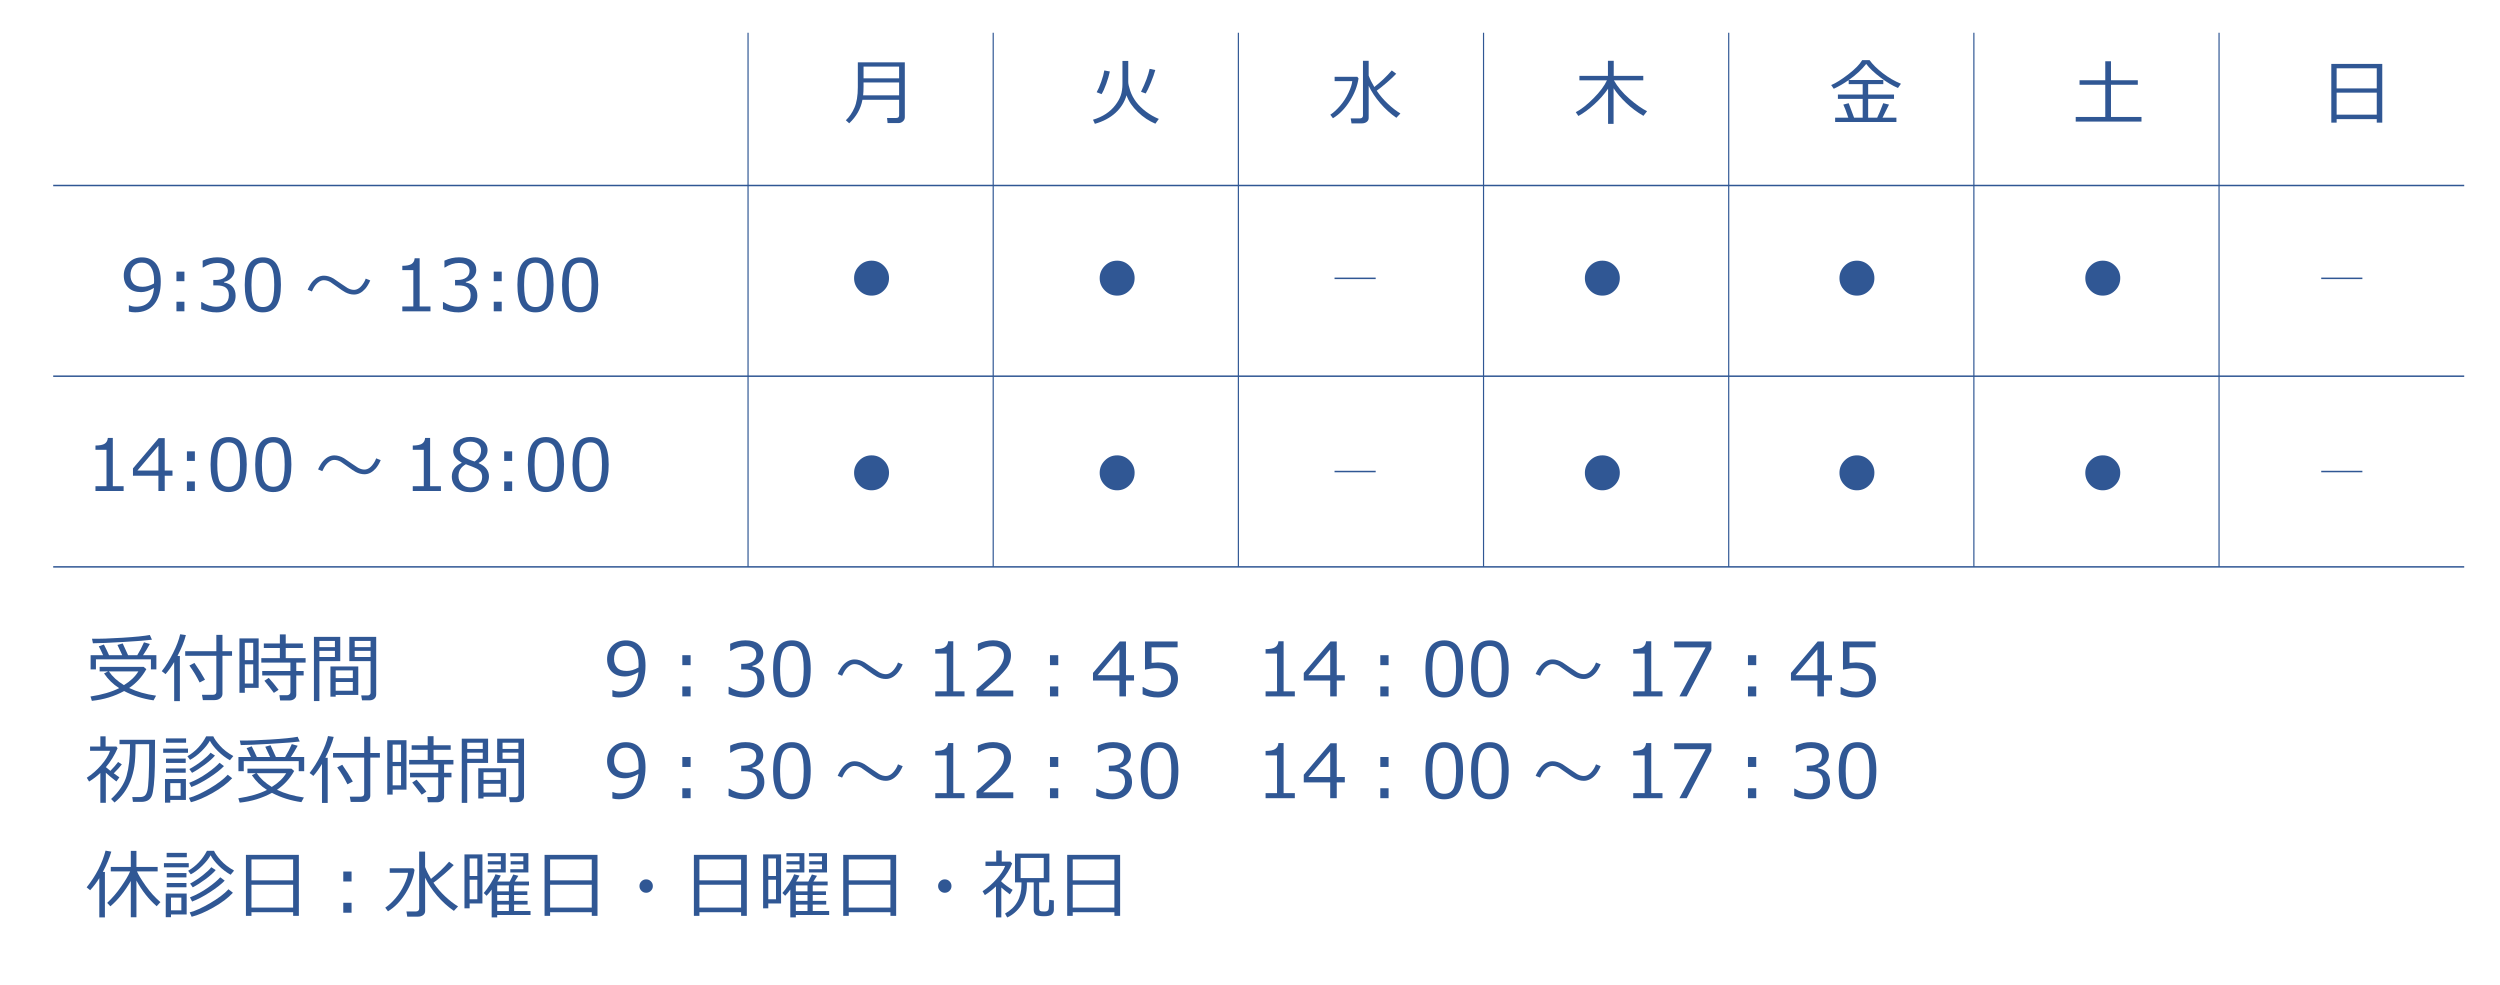 <?xml version="1.0" encoding="UTF-8"?>
<svg id="_レイヤー_2" data-name="レイヤー_2" xmlns="http://www.w3.org/2000/svg" version="1.1" viewBox="0 0 1669.42 657.46">
  <!-- Generator: Adobe Illustrator 29.1.0, SVG Export Plug-In . SVG Version: 2.1.0 Build 142)  -->
  <defs>
    <style>
      .st0 {
        fill: #305794;
      }

      .st1 {
        stroke-width: .79px;
      }

      .st1, .st2 {
        fill: none;
        stroke: #305794;
        stroke-miterlimit: 10;
      }
    </style>
  </defs>
  <line class="st2" x1="35.52" y1="123.87" x2="1645.52" y2="123.87"/>
  <line class="st2" x1="35.52" y1="251.21" x2="1645.52" y2="251.21"/>
  <line class="st2" x1="35.52" y1="378.54" x2="1645.52" y2="378.54"/>
  <g>
    <path class="st0" d="M86.05,208.02v-4.15h.28c1.31.62,2.84.94,4.59.94,7.22,0,11.19-4.18,11.91-12.54-3.12,1.88-6,2.81-8.62,2.81-3.56,0-6.38-.99-8.45-2.96s-3.11-4.68-3.11-8.12,1.16-6.44,3.47-8.72,5.19-3.42,8.62-3.42c3.92,0,7,1.35,9.25,4.04s3.36,6.75,3.36,12.18c0,6.5-1.48,11.54-4.43,15.12s-7.19,5.37-12.7,5.37c-1.62,0-3.02-.18-4.17-.54ZM102.83,189.31l.07-2.09c0-3.81-.7-6.74-2.11-8.78s-3.44-3.06-6.09-3.06c-2.33,0-4.17.75-5.53,2.24s-2.04,3.55-2.04,6.18c0,2.25.63,4.1,1.9,5.54s3.36,2.17,6.28,2.17c2.39,0,4.9-.73,7.52-2.2Z"/>
    <path class="st0" d="M123.15,187.79h-5.32v-6.4h5.32v6.4ZM123.15,207.88h-5.32v-6.4h5.32v6.4Z"/>
    <path class="st0" d="M134.35,206.4v-4.71h.38c3.17,2.09,6.45,3.14,9.84,3.14,2.5,0,4.5-.68,6.01-2.04s2.26-3.25,2.26-5.67c0-2.25-.66-3.91-1.97-4.97s-3.44-1.59-6.38-1.59h-2.06v-3.61h1.59c2.53,0,4.52-.54,5.95-1.62s2.16-2.59,2.16-4.55c0-1.66-.63-2.93-1.89-3.83s-2.99-1.35-5.19-1.35c-3.17,0-6.32,1.02-9.45,3.07h-.26v-4.62c3.16-1.48,6.43-2.23,9.82-2.23,3.64,0,6.46.76,8.45,2.29s2.99,3.58,2.99,6.18c0,1.91-.66,3.61-1.99,5.11s-2.99,2.45-4.99,2.86v.38c5.14.92,7.71,3.88,7.71,8.88,0,3.23-1.18,5.89-3.54,7.97s-5.4,3.12-9.12,3.12-6.99-.73-10.34-2.2Z"/>
    <path class="st0" d="M175.53,208.6c-4.16,0-7.21-1.48-9.16-4.45s-2.93-7.6-2.93-13.9.98-10.94,2.94-13.92,5.01-4.48,9.15-4.48,7.15,1.5,9.12,4.49,2.95,7.61,2.95,13.86-.98,10.96-2.93,13.93-5,4.46-9.14,4.46ZM175.53,175.44c-2.67,0-4.61,1.06-5.81,3.18s-1.8,6-1.8,11.64.6,9.45,1.8,11.58,3.14,3.19,5.81,3.19,4.61-1.06,5.8-3.19,1.79-6,1.79-11.62-.59-9.36-1.78-11.52-3.12-3.25-5.81-3.25Z"/>
    <path class="st0" d="M247.25,187.27c-1.05,2.39-2.17,4.27-3.38,5.62-2.25,2.53-4.74,3.8-7.48,3.8-1.98,0-3.95-.52-5.88-1.55-1.08-.56-2.96-1.83-5.65-3.8-2.33-1.7-3.75-2.7-4.27-3-1.44-.81-2.91-1.22-4.41-1.22-1.23,0-2.48.52-3.75,1.55-1.14.92-2.12,2.1-2.93,3.54-.56,1-.98,1.8-1.24,2.41l-2.84-1.15c1.03-2.36,2.15-4.22,3.35-5.58,2.25-2.53,4.77-3.8,7.55-3.8,2.09,0,4.23.63,6.4,1.9,1.72,1.17,3.44,2.35,5.16,3.54,2.36,1.62,3.77,2.56,4.22,2.81,1.48.81,2.91,1.22,4.29,1.22,2.45,0,4.68-1.68,6.68-5.04.41-.67.79-1.49,1.15-2.46l3.02,1.2Z"/>
    <path class="st0" d="M287.45,207.88h-18.8v-3.23h7.36v-24.28h-7.36v-2.86c2.88-.02,4.93-.43,6.16-1.23s1.93-2.08,2.09-3.83h3.33v32.2h7.22v3.23Z"/>
    <path class="st0" d="M295.79,206.4v-4.71h.38c3.17,2.09,6.45,3.14,9.84,3.14,2.5,0,4.5-.68,6.01-2.04s2.26-3.25,2.26-5.67c0-2.25-.66-3.91-1.97-4.97s-3.44-1.59-6.38-1.59h-2.06v-3.61h1.59c2.53,0,4.52-.54,5.95-1.62s2.16-2.59,2.16-4.55c0-1.66-.63-2.93-1.89-3.83s-2.99-1.35-5.19-1.35c-3.17,0-6.32,1.02-9.45,3.07h-.26v-4.62c3.16-1.48,6.43-2.23,9.82-2.23,3.64,0,6.46.76,8.45,2.29s2.99,3.58,2.99,6.18c0,1.91-.66,3.61-1.99,5.11s-2.99,2.45-4.99,2.86v.38c5.14.92,7.71,3.88,7.71,8.88,0,3.23-1.18,5.89-3.54,7.97s-5.4,3.12-9.12,3.12-6.99-.73-10.34-2.2Z"/>
    <path class="st0" d="M335.02,187.79h-5.32v-6.4h5.32v6.4ZM335.02,207.88h-5.32v-6.4h5.32v6.4Z"/>
    <path class="st0" d="M357.59,208.6c-4.16,0-7.21-1.48-9.16-4.45s-2.93-7.6-2.93-13.9.98-10.94,2.94-13.92,5.01-4.48,9.15-4.48,7.15,1.5,9.12,4.49,2.95,7.61,2.95,13.86-.98,10.96-2.93,13.93-5,4.46-9.14,4.46ZM357.59,175.44c-2.67,0-4.61,1.06-5.81,3.18s-1.8,6-1.8,11.64.6,9.45,1.8,11.58,3.14,3.19,5.81,3.19,4.61-1.06,5.8-3.19,1.79-6,1.79-11.62-.59-9.36-1.78-11.52-3.12-3.25-5.81-3.25Z"/>
    <path class="st0" d="M387.41,208.6c-4.16,0-7.21-1.48-9.16-4.45s-2.93-7.6-2.93-13.9.98-10.94,2.94-13.92,5.01-4.48,9.15-4.48,7.15,1.5,9.12,4.49,2.95,7.61,2.95,13.86-.98,10.96-2.93,13.93-5,4.46-9.14,4.46ZM387.41,175.44c-2.67,0-4.61,1.06-5.81,3.18s-1.8,6-1.8,11.64.6,9.45,1.8,11.58,3.14,3.19,5.81,3.19,4.61-1.06,5.8-3.19,1.79-6,1.79-11.62-.59-9.36-1.78-11.52-3.12-3.25-5.81-3.25Z"/>
  </g>
  <path class="st0" d="M600.02,82.2h-7.31l-.38-3.42h6.12c1.3,0,1.95-.61,1.95-1.83v-10.31h-24.49c-1.08,5.95-4.02,11.19-8.84,15.7l-2.25-2.04c2.31-2.16,4.23-4.94,5.74-8.36s2.27-8,2.27-13.75v-16.55h31.38v36.59c0,1.14-.43,2.09-1.3,2.84s-1.83,1.12-2.89,1.12ZM600.39,63.68v-8.6h-23.74v2.53c0,2.44-.09,4.46-.28,6.07h24.02ZM600.39,52.29v-7.8h-23.74v7.8h23.74Z"/>
  <g>
    <path class="st0" d="M66.31,612.58v-26.15c-1.82,2.89-3.85,5.57-6.11,8.03l-2.34-1.92c6.23-7.84,10.44-16.01,12.61-24.51l3.87.66c-1.19,4.16-3.07,8.67-5.65,13.54h1.36v30.36h-3.75ZM73.71,605.2l-2.14-2.29c3.28-3.07,6.37-6.66,9.26-10.77,2.9-4.11,4.91-7.53,6.05-10.24h-12.9v-2.99h13.36v-10.74h3.77v10.74h14.17v2.99h-13.8c.94,2.24,2.88,5.45,5.82,9.62,2.94,4.17,6.22,7.8,9.83,10.88l-2.51,2.75c-5.27-4.58-9.78-10.27-13.51-17.09v24.46h-3.77v-24.2c-4.11,7.06-8.65,12.68-13.63,16.87Z"/>
    <path class="st0" d="M109.47,579.16v-2.8h16.58v2.8h-16.58ZM114.19,610.63v1.83h-3.51v-15.8h13.97v13.97h-10.47ZM111.29,572.44v-2.9h13.46v2.9h-13.46ZM111.34,585.92v-2.9h13.17v2.9h-13.17ZM111.34,592.5v-2.85h13.17v2.85h-13.17ZM121.1,599.41h-6.91v8.47h6.91v-8.47ZM142.92,568.18c.78,1.74,2.29,3.85,4.54,6.35,2.25,2.5,5.2,4.77,8.85,6.82l-2.29,2.8c-2.82-1.59-5.46-3.58-7.91-5.98-2.45-2.39-4.28-4.74-5.48-7.05-1.17,2.16-3.01,4.48-5.54,6.97s-5.08,4.42-7.68,5.78l-1.78-2.39c5.42-3.2,9.61-7.64,12.56-13.32h4.72ZM127.97,612.17l-1.31-2.9c3.62-.94,8.13-2.98,13.54-6.12,5.4-3.14,9.53-6.25,12.39-9.33l2.95,2.34c-3.18,3.44-7.52,6.71-13.02,9.82-5.5,3.11-10.35,5.17-14.53,6.2ZM128.29,602.04l-1.44-2.8c4.27-1.69,8.29-3.87,12.06-6.54,3.77-2.67,6.5-4.96,8.17-6.88l2.97,2.24c-2.27,2.39-5.57,4.97-9.88,7.75s-8.28,4.86-11.88,6.22ZM128.72,592.54l-1.78-2.51c3.03-1.64,5.89-3.52,8.56-5.64,2.67-2.12,4.53-3.88,5.59-5.29l2.95,1.92c-1.49,1.8-3.77,3.83-6.83,6.1-3.06,2.26-5.89,4.07-8.48,5.42Z"/>
    <path class="st0" d="M195.74,609.15h-27.82v2.43h-3.7v-40.73h35.35v40.73h-3.82v-2.43ZM195.74,587.85v-13.95h-27.82v13.95h27.82ZM167.92,606.06h27.82v-15.26h-27.82v15.26Z"/>
    <path class="st0" d="M234.76,588.63h-5.53v-6.65h5.53v6.65ZM234.76,609.49h-5.53v-6.65h5.53v6.65Z"/>
    <path class="st0" d="M259.08,608.56l-1.83-2.46c2.16-1.41,4.41-3.46,6.74-6.15s4.3-5.7,5.88-9.06c1.58-3.35,2.45-6.04,2.59-8.07h-12.22v-3.02h15.73l.85,1.07c-.73,5.23-2.75,10.47-6.05,15.73-3.3,5.26-7.2,9.24-11.7,11.95ZM279.02,612.12h-7.06l-.56-3.46h6.16c1.56,0,2.34-.68,2.34-2.04v-37.93h3.97v10.3c.96,2.53,2.26,5.16,3.92,7.89,4.45-3.47,8.48-7.29,12.1-11.47l3.09,2.29c-1.49,1.64-3.66,3.68-6.5,6.12-2.84,2.44-5.19,4.32-7.04,5.64,2.19,3.25,4.78,6.27,7.77,9.08,2.99,2.81,5.87,5.05,8.67,6.72l-2.8,2.99c-4.07-2.79-7.81-6.17-11.22-10.15-3.41-3.98-6.07-7.98-7.98-12.03v22.27c0,1.14-.45,2.05-1.36,2.74-.91.69-2.07,1.03-3.48,1.03Z"/>
    <path class="st0" d="M313.61,603.3v3.24h-3.46v-36h12v32.77h-8.54ZM318.75,573.24h-5.14v11.71h5.14v-11.71ZM313.61,587.48v13.02h5.14v-13.02h-5.14ZM328.32,612.6v-18.57c-.89,1.38-2.03,2.76-3.41,4.14l-1.9-1.83c1.28-1.43,2.74-3.41,4.37-5.95,1.63-2.54,2.79-4.73,3.47-6.56l3.6.85c-.62,1.27-1.36,2.59-2.22,3.97h8.15l2.36-4.67,3.41.85-2.41,3.82h9.52v2.6h-9.96v3.97h8.84v2.43h-8.84v3.92h9.01v2.48h-9.01v4.28h10.98v2.68h-22.27v1.58h-3.7ZM325.66,582.61v-2.19h8.79v-3.21h-8.59v-2.14h8.59v-3.14h-8.79v-2.24h12.05v12.93h-12.05ZM332.02,591.25v3.97h7.79v-3.97h-7.79ZM332.02,597.66v3.92h7.79v-3.92h-7.79ZM332.02,604.06v4.28h7.79v-4.28h-7.79ZM340.76,582.61v-2.19h8.71v-3.21h-8.45v-2.14h8.45v-3.14h-8.71v-2.24h12.07v12.93h-12.07Z"/>
    <path class="st0" d="M395.16,609.15h-27.82v2.43h-3.7v-40.73h35.35v40.73h-3.82v-2.43ZM395.16,587.85v-13.95h-27.82v13.95h27.82ZM367.34,606.06h27.82v-15.26h-27.82v15.26Z"/>
    <path class="st0" d="M427.01,591.69c0-1.23.44-2.29,1.31-3.17.88-.88,1.93-1.31,3.17-1.31s2.29.44,3.16,1.31c.88.88,1.31,1.93,1.31,3.17s-.44,2.29-1.31,3.16c-.88.88-1.93,1.32-3.16,1.32s-2.29-.44-3.17-1.32c-.88-.88-1.31-1.93-1.31-3.16Z"/>
    <path class="st0" d="M494.87,609.15h-27.82v2.43h-3.7v-40.73h35.35v40.73h-3.82v-2.43ZM494.87,587.85v-13.95h-27.82v13.95h27.82ZM467.05,606.06h27.82v-15.26h-27.82v15.26Z"/>
    <path class="st0" d="M513.04,603.3v3.24h-3.46v-36h12v32.77h-8.54ZM518.17,573.24h-5.14v11.71h5.14v-11.71ZM513.04,587.48v13.02h5.14v-13.02h-5.14ZM527.74,612.6v-18.57c-.89,1.38-2.03,2.76-3.41,4.14l-1.9-1.83c1.28-1.43,2.74-3.41,4.37-5.95,1.63-2.54,2.79-4.73,3.47-6.56l3.6.85c-.62,1.27-1.36,2.59-2.22,3.97h8.15l2.36-4.67,3.41.85-2.41,3.82h9.52v2.6h-9.96v3.97h8.84v2.43h-8.84v3.92h9.01v2.48h-9.01v4.28h10.98v2.68h-22.27v1.58h-3.7ZM525.09,582.61v-2.19h8.79v-3.21h-8.59v-2.14h8.59v-3.14h-8.79v-2.24h12.05v12.93h-12.05ZM531.44,591.25v3.97h7.79v-3.97h-7.79ZM531.44,597.66v3.92h7.79v-3.92h-7.79ZM531.44,604.06v4.28h7.79v-4.28h-7.79ZM540.18,582.61v-2.19h8.71v-3.21h-8.45v-2.14h8.45v-3.14h-8.71v-2.24h12.07v12.93h-12.07Z"/>
    <path class="st0" d="M594.59,609.15h-27.82v2.43h-3.7v-40.73h35.35v40.73h-3.82v-2.43ZM594.59,587.85v-13.95h-27.82v13.95h27.82ZM566.76,606.06h27.82v-15.26h-27.82v15.26Z"/>
    <path class="st0" d="M626.43,591.69c0-1.23.44-2.29,1.31-3.17.88-.88,1.93-1.31,3.17-1.31s2.29.44,3.16,1.31c.88.88,1.31,1.93,1.31,3.17s-.44,2.29-1.31,3.16c-.88.88-1.93,1.32-3.16,1.32s-2.29-.44-3.17-1.32c-.88-.88-1.31-1.93-1.31-3.16Z"/>
    <path class="st0" d="M665.08,612.63v-20.72c-2.43,2.3-4.91,4.24-7.42,5.82l-1.53-2.6c3.38-2.26,6.48-4.95,9.31-8.09,2.83-3.14,4.75-6.07,5.76-8.78h-13.12v-2.9h7.16v-7.38h3.68v7.38h5.79l1.17,1.27c-1.46,3.81-3.87,7.67-7.23,11.56v.51c2.39,2.13,4.9,3.97,7.55,5.53l-1.85,2.99c-2.27-1.66-4.17-3.18-5.7-4.58v19.99h-3.55ZM690.3,589.23h-4.58v1.58c0,5.47-1.26,10.05-3.79,13.74-2.52,3.69-5.64,6.4-9.34,8.12l-1.46-2.61c7.32-4.04,10.98-10.53,10.98-19.47v-1.36h-4.33v-19.23h22.96v19.23h-6.82v17.43c0,.75.21,1.27.63,1.57.42.3,1.33.45,2.73.45.62,0,1.13-.06,1.55-.17.41-.11.75-.32,1-.63s.41-.7.47-1.17.13-1.31.21-2.51c.07-1.2.11-2.31.11-3.33l3.12.41v6.31c0,1.27-.46,2.29-1.38,3.07-.92.78-2.63,1.17-5.15,1.17-3.05,0-4.97-.39-5.75-1.17-.78-.78-1.17-1.8-1.17-3.07v-18.36ZM696.97,572.9h-15.41v13.44h15.41v-13.44Z"/>
    <path class="st0" d="M744.15,609.15h-27.82v2.43h-3.7v-40.73h35.35v40.73h-3.82v-2.43ZM744.15,587.85v-13.95h-27.82v13.95h27.82ZM716.33,606.06h27.82v-15.26h-27.82v15.26Z"/>
  </g>
  <g>
    <path class="st0" d="M82.89,461.45c-6.49,3.55-13.67,5.74-21.54,6.55l-.92-2.9c7.72-1.18,14.1-3.04,19.13-5.58-4.09-2.61-7.45-5.89-10.08-9.83l2.7-1.36h-5.65v-3.04h29.36l1.83,1.56c-2.89,5.14-6.71,9.33-11.47,12.56,5.16,2.48,11.15,4.2,17.97,5.14l-1.68,3.12c-7.17-1.02-13.72-3.09-19.65-6.21ZM68.84,437.5c-1.33-2.92-2.29-4.88-2.87-5.89l3.41-1.22c1.31,2.53,2.46,4.9,3.43,7.11h8.81c-.05-.13-1.11-2.4-3.19-6.82l3.51-1.02c.89,1.88,2.08,4.5,3.58,7.84h6.16c1.7-2.74,3.19-5.61,4.46-8.59l3.92,1.12c-1.61,2.94-3.12,5.43-4.53,7.47h8.89v9.52h-3.65v-6.72h-36.71v6.72h-3.55v-9.52h8.35ZM62.05,429.56l-.61-3.04c5.05.1,11.84-.12,20.38-.66,8.54-.54,14.61-1.15,18.23-1.85l1.41,3.16c-3.05.44-9.43.95-19.13,1.52-9.71.58-16.36.86-19.96.86h-.32ZM82.76,457.51c4.3-2.63,7.51-5.69,9.64-9.18h-19.69c2.37,3.49,5.72,6.55,10.05,9.18Z"/>
    <path class="st0" d="M116.3,468.17v-26.02c-1.74,2.92-3.65,5.59-5.75,8.01l-2.53-1.97c2.73-3.47,5.25-7.53,7.58-12.18,2.33-4.65,3.9-8.81,4.71-12.48l3.82.56c-1.02,4.01-2.89,8.67-5.6,13.97h1.58v30.11h-3.82ZM143.29,467.51h-7.81l-.61-3.53h7.11c1.66,0,2.48-.69,2.48-2.07v-24h-20.79v-3.07h20.79v-10.88h4.09v10.88h6.4v3.07h-6.4v25.37c0,1.23-.5,2.25-1.51,3.04s-2.26,1.19-3.75,1.19ZM133.29,455.75c-1.93-3.93-4.2-7.69-6.82-11.3l3.36-1.78c2.84,4.04,5.19,7.77,7.06,11.2l-3.6,1.88Z"/>
    <path class="st0" d="M163.49,459.36v3.26h-3.6v-36.3h12.83v33.03h-9.23ZM169.09,429.22h-5.6v11.59h5.6v-11.59ZM163.49,443.61v12.85h5.6v-12.85h-5.6ZM193.31,467.75h-6.26l-.46-3.51h5.14c.57,0,1.08-.19,1.52-.57.45-.38.67-.82.67-1.3v-11.3h-18.82v-2.99h18.82v-5.6h-19.43v-2.99h12.39v-6.77h-10.71v-3.04h10.71v-6.06h3.92v6.06h11.44v3.04h-11.44v6.77h13.27v2.99h-6.23v5.6h4.92v2.99h-4.92v12.98c0,1.1-.45,2-1.34,2.68-.89.68-1.96,1.02-3.19,1.02ZM182.87,462.67c-1.23-1.7-3.33-4.4-6.31-8.08l2.9-1.92c2.22,2.45,4.41,5.1,6.57,7.94l-3.16,2.07Z"/>
    <path class="st0" d="M213.28,441.49v26.66h-3.65v-42.87h17.58v16.21h-13.92ZM213.28,432.14h10.37v-4.16h-10.37v4.16ZM223.65,434.62h-10.37v4.09h10.37v-4.09ZM224.16,464.03v1.17h-3.51v-20.18h18.6v19.01h-15.09ZM235.61,452.83v-5.14h-11.44v5.14h11.44ZM224.16,461.23h11.44v-5.79h-11.44v5.79ZM246.58,467.68h-4.82l-.56-3.31h4.53c.44,0,.84-.17,1.19-.5.36-.33.54-.7.54-1.11v-21.28h-14.19v-16.21h17.94v38.34c0,1.27-.42,2.26-1.27,2.98-.84.72-1.96,1.08-3.36,1.08ZM236.87,432.14h10.59v-4.16h-10.59v4.16ZM247.46,434.62h-10.59v4.09h10.59v-4.09Z"/>
    <path class="st0" d="M408.93,465.17v-4.31h.29c1.36.65,2.95.97,4.77.97,7.5,0,11.62-4.34,12.37-13.02-3.25,1.95-6.23,2.92-8.96,2.92-3.7,0-6.63-1.03-8.78-3.08-2.15-2.05-3.23-4.86-3.23-8.43s1.2-6.69,3.6-9.06c2.4-2.37,5.39-3.55,8.96-3.55,4.07,0,7.27,1.4,9.6,4.2,2.33,2.8,3.49,7.02,3.49,12.65,0,6.75-1.53,11.99-4.6,15.7-3.07,3.72-7.47,5.58-13.19,5.58-1.69,0-3.13-.19-4.33-.56ZM426.36,445.75l.07-2.17c0-3.96-.73-7-2.19-9.12-1.46-2.12-3.57-3.18-6.33-3.18-2.42,0-4.33.78-5.74,2.33-1.41,1.55-2.12,3.69-2.12,6.41,0,2.34.66,4.26,1.97,5.76,1.31,1.5,3.49,2.25,6.52,2.25,2.48,0,5.09-.76,7.81-2.29Z"/>
    <path class="st0" d="M461.16,444.17h-5.53v-6.65h5.53v6.65ZM461.16,465.03h-5.53v-6.65h5.53v6.65Z"/>
    <path class="st0" d="M486.54,463.5v-4.89h.39c3.29,2.17,6.7,3.26,10.22,3.26,2.6,0,4.68-.71,6.24-2.12,1.57-1.41,2.35-3.38,2.35-5.89,0-2.34-.68-4.06-2.04-5.16s-3.57-1.66-6.62-1.66h-2.14v-3.75h1.66c2.63,0,4.69-.56,6.18-1.68,1.49-1.12,2.24-2.69,2.24-4.72,0-1.72-.65-3.05-1.96-3.98-1.31-.93-3.1-1.4-5.39-1.4-3.29,0-6.56,1.06-9.81,3.19h-.27v-4.8c3.28-1.54,6.68-2.31,10.2-2.31,3.78,0,6.71.79,8.78,2.37,2.07,1.58,3.1,3.72,3.1,6.41,0,1.98-.69,3.75-2.07,5.31-1.38,1.56-3.11,2.55-5.19,2.97v.39c5.34.96,8.01,4.03,8.01,9.23,0,3.36-1.23,6.12-3.68,8.28-2.45,2.16-5.61,3.24-9.47,3.24s-7.26-.76-10.74-2.29Z"/>
    <path class="st0" d="M528.81,465.78c-4.32,0-7.49-1.54-9.52-4.63-2.03-3.08-3.04-7.89-3.04-14.44s1.02-11.36,3.06-14.46c2.04-3.1,5.21-4.65,9.51-4.65s7.42,1.55,9.47,4.66c2.04,3.11,3.07,7.91,3.07,14.4s-1.01,11.38-3.04,14.47-5.19,4.64-9.49,4.64ZM528.81,431.34c-2.78,0-4.79,1.1-6.04,3.3-1.25,2.2-1.87,6.23-1.87,12.09s.62,9.82,1.87,12.03c1.25,2.21,3.26,3.31,6.04,3.31s4.78-1.1,6.02-3.31,1.86-6.23,1.86-12.07-.62-9.72-1.85-11.96c-1.23-2.25-3.25-3.37-6.04-3.37Z"/>
    <path class="st0" d="M602.81,443.63c-1.09,2.48-2.26,4.43-3.51,5.84-2.34,2.63-4.93,3.94-7.77,3.94-2.06,0-4.1-.54-6.11-1.61-1.12-.58-3.08-1.9-5.87-3.94-2.42-1.77-3.89-2.81-4.43-3.12-1.49-.84-3.02-1.27-4.58-1.27-1.28,0-2.58.54-3.9,1.61-1.18.96-2.2,2.18-3.04,3.68-.58,1.04-1.01,1.88-1.29,2.51l-2.95-1.19c1.07-2.45,2.23-4.38,3.48-5.79,2.34-2.63,4.95-3.94,7.84-3.94,2.17,0,4.39.66,6.65,1.97,1.78,1.22,3.57,2.44,5.36,3.68,2.45,1.69,3.91,2.66,4.38,2.92,1.54.84,3.03,1.27,4.45,1.27,2.55,0,4.86-1.74,6.94-5.23.42-.7.82-1.55,1.19-2.56l3.14,1.24Z"/>
    <path class="st0" d="M644.06,465.03h-19.52v-3.36h7.64v-25.22h-7.64v-2.97c2.99-.02,5.12-.44,6.4-1.28,1.28-.84,2-2.16,2.17-3.98h3.46v33.45h7.5v3.36Z"/>
    <path class="st0" d="M676.62,465.03h-24.54v-4.75c2.6-2.24,5.51-4.84,8.75-7.81s5.64-5.58,7.22-7.84c1.57-2.26,2.36-4.51,2.36-6.77,0-2-.66-3.55-1.98-4.67-1.32-1.12-3.12-1.68-5.39-1.68-3.33,0-6.6,1.05-9.81,3.16h-.24v-4.75c3.28-1.56,6.67-2.34,10.18-2.34,3.7,0,6.61.9,8.74,2.69s3.19,4.24,3.19,7.34c0,1.66-.27,3.24-.82,4.75-.54,1.51-1.39,2.98-2.54,4.41-1.15,1.43-2.53,2.95-4.14,4.55-1.61,1.61-5.3,4.87-11.08,9.79h20.11v3.92Z"/>
    <path class="st0" d="M706.67,444.17h-5.53v-6.65h5.53v6.65ZM706.67,465.03h-5.53v-6.65h5.53v6.65Z"/>
    <path class="st0" d="M757.27,454.46h-5.38v10.57h-4.38v-10.57h-17.65v-5.11l17.84-21.01h4.19v22.52h5.38v3.6ZM747.51,450.86v-17.16l-14.58,17.16h14.58Z"/>
    <path class="st0" d="M763,463.64v-4.87h.39c3.16,2.06,6.46,3.09,9.88,3.09,2.63,0,4.73-.75,6.32-2.25,1.58-1.5,2.37-3.57,2.37-6.22,0-4.8-3.29-7.21-9.88-7.21-1.88,0-4.38.33-7.5.97v-18.82h21.79v3.94h-17.41v10.39c2.14-.21,3.59-.32,4.33-.32,4.37,0,7.68.94,9.93,2.82,2.26,1.88,3.38,4.62,3.38,8.23s-1.22,6.61-3.66,8.91c-2.44,2.3-5.64,3.46-9.58,3.46s-7.29-.71-10.37-2.14Z"/>
    <path class="st0" d="M864.64,465.03h-19.52v-3.36h7.64v-25.22h-7.64v-2.97c2.99-.02,5.12-.44,6.4-1.28,1.28-.84,2-2.16,2.17-3.98h3.46v33.45h7.5v3.36Z"/>
    <path class="st0" d="M898.02,454.46h-5.38v10.57h-4.38v-10.57h-17.65v-5.11l17.84-21.01h4.19v22.52h5.38v3.6ZM888.26,450.86v-17.16l-14.58,17.16h14.58Z"/>
    <path class="st0" d="M927.25,444.17h-5.53v-6.65h5.53v6.65ZM927.25,465.03h-5.53v-6.65h5.53v6.65Z"/>
    <path class="st0" d="M964.43,465.78c-4.32,0-7.49-1.54-9.52-4.63-2.03-3.08-3.04-7.89-3.04-14.44s1.02-11.36,3.06-14.46c2.04-3.1,5.21-4.65,9.51-4.65s7.42,1.55,9.47,4.66,3.07,7.91,3.07,14.4-1.01,11.38-3.04,14.47c-2.03,3.09-5.19,4.64-9.49,4.64ZM964.43,431.34c-2.78,0-4.79,1.1-6.04,3.3-1.25,2.2-1.88,6.23-1.88,12.09s.62,9.82,1.88,12.03c1.25,2.21,3.26,3.31,6.04,3.31s4.78-1.1,6.03-3.31c1.24-2.21,1.86-6.23,1.86-12.07s-.62-9.72-1.85-11.96c-1.23-2.25-3.25-3.37-6.04-3.37Z"/>
    <path class="st0" d="M994.9,465.78c-4.32,0-7.49-1.54-9.52-4.63-2.03-3.08-3.04-7.89-3.04-14.44s1.02-11.36,3.06-14.46c2.04-3.1,5.21-4.65,9.51-4.65s7.42,1.55,9.47,4.66,3.07,7.91,3.07,14.4-1.01,11.38-3.04,14.47c-2.03,3.09-5.19,4.64-9.49,4.64ZM994.9,431.34c-2.78,0-4.79,1.1-6.04,3.3-1.25,2.2-1.88,6.23-1.88,12.09s.62,9.82,1.88,12.03c1.25,2.21,3.26,3.31,6.04,3.31s4.78-1.1,6.03-3.31c1.24-2.21,1.86-6.23,1.86-12.07s-.62-9.72-1.85-11.96c-1.23-2.25-3.25-3.37-6.04-3.37Z"/>
    <path class="st0" d="M1068.89,443.63c-1.09,2.48-2.26,4.43-3.51,5.84-2.34,2.63-4.93,3.94-7.77,3.94-2.06,0-4.1-.54-6.11-1.61-1.12-.58-3.08-1.9-5.87-3.94-2.42-1.77-3.9-2.81-4.43-3.12-1.49-.84-3.02-1.27-4.58-1.27-1.28,0-2.58.54-3.89,1.61-1.18.96-2.2,2.18-3.04,3.68-.58,1.04-1.01,1.88-1.29,2.51l-2.95-1.19c1.07-2.45,2.23-4.38,3.48-5.79,2.34-2.63,4.95-3.94,7.84-3.94,2.17,0,4.39.66,6.65,1.97,1.79,1.22,3.57,2.44,5.36,3.68,2.45,1.69,3.91,2.66,4.38,2.92,1.54.84,3.03,1.27,4.46,1.27,2.55,0,4.86-1.74,6.94-5.23.42-.7.82-1.55,1.19-2.56l3.14,1.24Z"/>
    <path class="st0" d="M1110.14,465.03h-19.52v-3.36h7.64v-25.22h-7.64v-2.97c2.99-.02,5.12-.44,6.4-1.28,1.28-.84,2-2.16,2.17-3.98h3.46v33.45h7.5v3.36Z"/>
    <path class="st0" d="M1142.8,433.43l-16.46,31.6h-4.89l17.5-32.74h-20.96v-3.94h24.81v5.09Z"/>
    <path class="st0" d="M1172.76,444.17h-5.53v-6.65h5.53v6.65ZM1172.76,465.03h-5.53v-6.65h5.53v6.65Z"/>
    <path class="st0" d="M1223.35,454.46h-5.38v10.57h-4.38v-10.57h-17.65v-5.11l17.84-21.01h4.19v22.52h5.38v3.6ZM1213.59,450.86v-17.16l-14.58,17.16h14.58Z"/>
    <path class="st0" d="M1229.09,463.64v-4.87h.39c3.17,2.06,6.46,3.09,9.88,3.09,2.63,0,4.73-.75,6.32-2.25,1.58-1.5,2.37-3.57,2.37-6.22,0-4.8-3.29-7.21-9.88-7.21-1.88,0-4.38.33-7.5.97v-18.82h21.79v3.94h-17.41v10.39c2.14-.21,3.59-.32,4.33-.32,4.37,0,7.68.94,9.93,2.82s3.38,4.62,3.38,8.23-1.22,6.61-3.66,8.91c-2.44,2.3-5.64,3.46-9.58,3.46s-7.29-.71-10.37-2.14Z"/>
    <path class="st0" d="M67.01,536.1v-19.94c-2.34,2.19-4.84,4.11-7.52,5.75l-1.53-2.56c3.51-2.29,6.7-5.08,9.59-8.38,2.89-3.29,4.88-6.5,5.96-9.62h-13.36v-2.85h6.87v-6.82h3.51v6.82h7.18l.8,1.17c-2.06,4.71-4.67,8.91-7.81,12.61.81.73,1.82,1.55,3.02,2.46,2.11-2.16,3.83-4.13,5.16-5.92l2.48,1.63c-1.35,1.75-3.14,3.73-5.38,5.94l3.75,2.7-2.02,2.75c-2.73-2.09-5.07-4.03-7.04-5.82v20.06h-3.65ZM76.48,535.88l-2.29-2.34c5.36-4.93,8.8-10.08,10.33-15.45,1.53-5.36,2.3-12.18,2.3-20.44v-.68h-7.01v-2.95h23.71v.71c0,6.57-.04,12.23-.12,16.98s-.31,8.92-.68,12.51-.85,6.04-1.42,7.34c-.58,1.3-1.42,2.26-2.53,2.9-1.11.63-2.51.97-4.2,1.02h-5.79l-.46-3.21h4.89c1.38,0,2.47-.27,3.26-.82.79-.54,1.42-1.63,1.86-3.25.45-1.62.77-4.71.97-9.26.2-4.55.3-10.45.3-17.69v-4.28h-9.1c0,6.39-.26,11.29-.79,14.69-.53,3.4-1.38,6.59-2.54,9.57-1.17,2.98-2.64,5.69-4.42,8.13-1.78,2.44-3.87,4.61-6.27,6.51Z"/>
    <path class="st0" d="M108.97,502.68v-2.8h16.58v2.8h-16.58ZM113.69,534.16v1.83h-3.51v-15.8h13.97v13.97h-10.47ZM110.8,495.96v-2.9h13.46v2.9h-13.46ZM110.84,509.45v-2.9h13.17v2.9h-13.17ZM110.84,516.02v-2.85h13.17v2.85h-13.17ZM120.61,522.93h-6.91v8.47h6.91v-8.47ZM142.42,491.7c.78,1.74,2.29,3.85,4.54,6.35,2.25,2.5,5.2,4.77,8.85,6.82l-2.29,2.8c-2.82-1.59-5.46-3.58-7.91-5.98-2.45-2.39-4.28-4.74-5.48-7.05-1.17,2.16-3.01,4.48-5.54,6.97s-5.08,4.42-7.68,5.78l-1.78-2.39c5.42-3.2,9.61-7.64,12.56-13.32h4.72ZM127.47,535.69l-1.31-2.9c3.62-.94,8.13-2.98,13.54-6.12,5.4-3.14,9.53-6.25,12.39-9.33l2.95,2.34c-3.18,3.44-7.52,6.71-13.02,9.82-5.5,3.11-10.35,5.17-14.53,6.2ZM127.79,525.56l-1.44-2.8c4.27-1.69,8.29-3.87,12.06-6.54,3.77-2.67,6.5-4.96,8.17-6.88l2.97,2.24c-2.27,2.39-5.57,4.97-9.88,7.75s-8.28,4.86-11.88,6.22ZM128.23,516.07l-1.78-2.51c3.03-1.64,5.89-3.52,8.56-5.64,2.67-2.12,4.53-3.88,5.59-5.29l2.95,1.92c-1.49,1.8-3.77,3.83-6.83,6.1-3.06,2.26-5.89,4.07-8.48,5.42Z"/>
    <path class="st0" d="M181.6,529.43c-6.49,3.55-13.67,5.74-21.54,6.55l-.92-2.9c7.72-1.18,14.1-3.04,19.13-5.58-4.09-2.61-7.45-5.89-10.08-9.83l2.7-1.36h-5.65v-3.04h29.36l1.83,1.56c-2.89,5.14-6.71,9.33-11.47,12.56,5.16,2.48,11.15,4.2,17.97,5.14l-1.68,3.12c-7.17-1.02-13.72-3.09-19.65-6.21ZM167.55,505.48c-1.33-2.92-2.29-4.88-2.87-5.89l3.41-1.22c1.31,2.53,2.46,4.9,3.43,7.11h8.81c-.05-.13-1.11-2.4-3.19-6.82l3.51-1.02c.89,1.88,2.08,4.5,3.58,7.84h6.16c1.7-2.74,3.19-5.61,4.46-8.59l3.92,1.12c-1.61,2.94-3.12,5.43-4.53,7.47h8.89v9.52h-3.65v-6.72h-36.71v6.72h-3.55v-9.52h8.35ZM160.76,497.54l-.61-3.04c5.05.1,11.84-.12,20.38-.66,8.54-.54,14.61-1.15,18.23-1.85l1.41,3.16c-3.05.44-9.43.95-19.13,1.52-9.71.58-16.36.86-19.96.86h-.32ZM181.48,525.49c4.3-2.63,7.51-5.69,9.64-9.18h-19.69c2.37,3.49,5.72,6.55,10.05,9.18Z"/>
    <path class="st0" d="M215.01,536.15v-26.02c-1.74,2.92-3.65,5.59-5.75,8.01l-2.53-1.97c2.73-3.47,5.25-7.53,7.58-12.18,2.33-4.65,3.9-8.81,4.71-12.48l3.82.56c-1.02,4.01-2.89,8.67-5.6,13.97h1.58v30.11h-3.82ZM242.01,535.5h-7.81l-.61-3.53h7.11c1.66,0,2.48-.69,2.48-2.07v-24h-20.79v-3.07h20.79v-10.88h4.09v10.88h6.4v3.07h-6.4v25.37c0,1.23-.5,2.25-1.51,3.04s-2.26,1.19-3.75,1.19ZM232,523.74c-1.93-3.93-4.2-7.69-6.82-11.3l3.36-1.78c2.84,4.04,5.19,7.77,7.06,11.2l-3.6,1.88Z"/>
    <path class="st0" d="M262.2,527.34v3.26h-3.6v-36.3h12.83v33.03h-9.23ZM267.8,497.2h-5.6v11.59h5.6v-11.59ZM262.2,511.59v12.85h5.6v-12.85h-5.6ZM292.02,535.74h-6.26l-.46-3.51h5.14c.57,0,1.08-.19,1.52-.57.45-.38.67-.82.67-1.3v-11.3h-18.82v-2.99h18.82v-5.6h-19.43v-2.99h12.39v-6.77h-10.71v-3.04h10.71v-6.06h3.92v6.06h11.44v3.04h-11.44v6.77h13.27v2.99h-6.23v5.6h4.92v2.99h-4.92v12.98c0,1.1-.45,2-1.34,2.68-.89.68-1.96,1.02-3.19,1.02ZM281.58,530.65c-1.23-1.7-3.33-4.4-6.31-8.08l2.9-1.92c2.22,2.45,4.41,5.1,6.57,7.94l-3.16,2.07Z"/>
    <path class="st0" d="M312,509.47v26.66h-3.65v-42.87h17.58v16.21h-13.92ZM312,500.12h10.37v-4.16h-10.37v4.16ZM322.37,502.61h-10.37v4.09h10.37v-4.09ZM322.88,532.01v1.17h-3.51v-20.18h18.6v19.01h-15.09ZM334.32,520.82v-5.14h-11.44v5.14h11.44ZM322.88,529.21h11.44v-5.79h-11.44v5.79ZM345.3,535.67h-4.82l-.56-3.31h4.53c.44,0,.84-.17,1.19-.5.36-.33.54-.7.54-1.11v-21.28h-14.19v-16.21h17.94v38.34c0,1.27-.42,2.26-1.27,2.98-.84.72-1.96,1.08-3.36,1.08ZM335.59,500.12h10.59v-4.16h-10.59v4.16ZM346.17,502.61h-10.59v4.09h10.59v-4.09Z"/>
    <path class="st0" d="M408.93,533.16v-4.31h.29c1.36.65,2.95.97,4.77.97,7.5,0,11.62-4.34,12.37-13.02-3.25,1.95-6.23,2.92-8.96,2.92-3.7,0-6.63-1.03-8.78-3.08-2.15-2.05-3.23-4.86-3.23-8.43s1.2-6.69,3.6-9.06c2.4-2.37,5.39-3.55,8.96-3.55,4.07,0,7.27,1.4,9.6,4.2,2.33,2.8,3.49,7.02,3.49,12.65,0,6.75-1.53,11.99-4.6,15.7-3.07,3.72-7.47,5.58-13.19,5.58-1.69,0-3.13-.19-4.33-.56ZM426.36,513.73l.07-2.17c0-3.96-.73-7-2.19-9.12-1.46-2.12-3.57-3.18-6.33-3.18-2.42,0-4.33.78-5.74,2.33-1.41,1.55-2.12,3.69-2.12,6.41,0,2.34.66,4.26,1.97,5.76,1.31,1.5,3.49,2.25,6.52,2.25,2.48,0,5.09-.76,7.81-2.29Z"/>
    <path class="st0" d="M461.16,512.15h-5.53v-6.65h5.53v6.65ZM461.16,533.01h-5.53v-6.65h5.53v6.65Z"/>
    <path class="st0" d="M486.54,531.48v-4.89h.39c3.29,2.17,6.7,3.26,10.22,3.26,2.6,0,4.68-.71,6.24-2.12,1.57-1.41,2.35-3.38,2.35-5.89,0-2.34-.68-4.06-2.04-5.16s-3.57-1.66-6.62-1.66h-2.14v-3.75h1.66c2.63,0,4.69-.56,6.18-1.68,1.49-1.12,2.24-2.69,2.24-4.72,0-1.72-.65-3.05-1.96-3.98-1.31-.93-3.1-1.4-5.39-1.4-3.29,0-6.56,1.06-9.81,3.19h-.27v-4.8c3.28-1.54,6.68-2.31,10.2-2.31,3.78,0,6.71.79,8.78,2.37,2.07,1.58,3.1,3.72,3.1,6.41,0,1.98-.69,3.75-2.07,5.31-1.38,1.56-3.11,2.55-5.19,2.97v.39c5.34.96,8.01,4.03,8.01,9.23,0,3.36-1.23,6.12-3.68,8.28-2.45,2.16-5.61,3.24-9.47,3.24s-7.26-.76-10.74-2.29Z"/>
    <path class="st0" d="M528.81,533.77c-4.32,0-7.49-1.54-9.52-4.63-2.03-3.08-3.04-7.89-3.04-14.44s1.02-11.36,3.06-14.46c2.04-3.1,5.21-4.65,9.51-4.65s7.42,1.55,9.47,4.66c2.04,3.11,3.07,7.91,3.07,14.4s-1.01,11.38-3.04,14.47-5.19,4.64-9.49,4.64ZM528.81,499.32c-2.78,0-4.79,1.1-6.04,3.3-1.25,2.2-1.87,6.23-1.87,12.09s.62,9.82,1.87,12.03c1.25,2.21,3.26,3.31,6.04,3.31s4.78-1.1,6.02-3.31,1.86-6.23,1.86-12.07-.62-9.72-1.85-11.96c-1.23-2.25-3.25-3.37-6.04-3.37Z"/>
    <path class="st0" d="M602.81,511.62c-1.09,2.48-2.26,4.43-3.51,5.84-2.34,2.63-4.93,3.94-7.77,3.94-2.06,0-4.1-.54-6.11-1.61-1.12-.58-3.08-1.9-5.87-3.94-2.42-1.77-3.89-2.81-4.43-3.12-1.49-.84-3.02-1.27-4.58-1.27-1.28,0-2.58.54-3.9,1.61-1.18.96-2.2,2.18-3.04,3.68-.58,1.04-1.01,1.88-1.29,2.51l-2.95-1.19c1.07-2.45,2.23-4.38,3.48-5.79,2.34-2.63,4.95-3.94,7.84-3.94,2.17,0,4.39.66,6.65,1.97,1.78,1.22,3.57,2.44,5.36,3.68,2.45,1.69,3.91,2.66,4.38,2.92,1.54.84,3.03,1.27,4.45,1.27,2.55,0,4.86-1.74,6.94-5.23.42-.7.82-1.55,1.19-2.56l3.14,1.24Z"/>
    <path class="st0" d="M644.06,533.01h-19.52v-3.36h7.64v-25.22h-7.64v-2.97c2.99-.02,5.12-.44,6.4-1.28,1.28-.84,2-2.16,2.17-3.98h3.46v33.45h7.5v3.36Z"/>
    <path class="st0" d="M676.62,533.01h-24.54v-4.75c2.6-2.24,5.51-4.84,8.75-7.81s5.64-5.58,7.22-7.84c1.57-2.26,2.36-4.51,2.36-6.77,0-2-.66-3.55-1.98-4.67-1.32-1.12-3.12-1.68-5.39-1.68-3.33,0-6.6,1.05-9.81,3.16h-.24v-4.75c3.28-1.56,6.67-2.34,10.18-2.34,3.7,0,6.61.9,8.74,2.69s3.19,4.24,3.19,7.34c0,1.66-.27,3.24-.82,4.75-.54,1.51-1.39,2.98-2.54,4.41-1.15,1.43-2.53,2.95-4.14,4.55-1.61,1.61-5.3,4.87-11.08,9.79h20.11v3.92Z"/>
    <path class="st0" d="M706.67,512.15h-5.53v-6.65h5.53v6.65ZM706.67,533.01h-5.53v-6.65h5.53v6.65Z"/>
    <path class="st0" d="M732.05,531.48v-4.89h.39c3.29,2.17,6.7,3.26,10.22,3.26,2.6,0,4.68-.71,6.24-2.12,1.57-1.41,2.35-3.38,2.35-5.89,0-2.34-.68-4.06-2.04-5.16s-3.57-1.66-6.62-1.66h-2.14v-3.75h1.66c2.63,0,4.69-.56,6.18-1.68,1.49-1.12,2.24-2.69,2.24-4.72,0-1.72-.65-3.05-1.96-3.98-1.31-.93-3.1-1.4-5.39-1.4-3.29,0-6.56,1.06-9.81,3.19h-.27v-4.8c3.28-1.54,6.68-2.31,10.2-2.31,3.78,0,6.71.79,8.78,2.37,2.07,1.58,3.1,3.72,3.1,6.41,0,1.98-.69,3.75-2.07,5.31-1.38,1.56-3.11,2.55-5.19,2.97v.39c5.34.96,8.01,4.03,8.01,9.23,0,3.36-1.23,6.12-3.68,8.28-2.45,2.16-5.61,3.24-9.47,3.24s-7.26-.76-10.74-2.29Z"/>
    <path class="st0" d="M774.32,533.77c-4.32,0-7.49-1.54-9.52-4.63-2.03-3.08-3.04-7.89-3.04-14.44s1.02-11.36,3.06-14.46c2.04-3.1,5.21-4.65,9.51-4.65s7.42,1.55,9.47,4.66c2.04,3.11,3.07,7.91,3.07,14.4s-1.01,11.38-3.04,14.47-5.19,4.64-9.49,4.64ZM774.32,499.32c-2.78,0-4.79,1.1-6.04,3.3-1.25,2.2-1.87,6.23-1.87,12.09s.62,9.82,1.87,12.03c1.25,2.21,3.26,3.31,6.04,3.31s4.78-1.1,6.02-3.31,1.86-6.23,1.86-12.07-.62-9.72-1.85-11.96c-1.23-2.25-3.25-3.37-6.04-3.37Z"/>
    <path class="st0" d="M864.64,533.01h-19.52v-3.36h7.64v-25.22h-7.64v-2.97c2.99-.02,5.12-.44,6.4-1.28,1.28-.84,2-2.16,2.17-3.98h3.46v33.45h7.5v3.36Z"/>
    <path class="st0" d="M898.02,522.45h-5.38v10.57h-4.38v-10.57h-17.65v-5.11l17.84-21.01h4.19v22.52h5.38v3.6ZM888.26,518.84v-17.16l-14.58,17.16h14.58Z"/>
    <path class="st0" d="M927.25,512.15h-5.53v-6.65h5.53v6.65ZM927.25,533.01h-5.53v-6.65h5.53v6.65Z"/>
    <path class="st0" d="M964.43,533.77c-4.32,0-7.49-1.54-9.52-4.63-2.03-3.08-3.04-7.89-3.04-14.44s1.02-11.36,3.06-14.46c2.04-3.1,5.21-4.65,9.51-4.65s7.42,1.55,9.47,4.66,3.07,7.91,3.07,14.4-1.01,11.38-3.04,14.47c-2.03,3.09-5.19,4.64-9.49,4.64ZM964.43,499.32c-2.78,0-4.79,1.1-6.04,3.3-1.25,2.2-1.88,6.23-1.88,12.09s.62,9.82,1.88,12.03c1.25,2.21,3.26,3.31,6.04,3.31s4.78-1.1,6.03-3.31c1.24-2.21,1.86-6.23,1.86-12.07s-.62-9.72-1.85-11.96c-1.23-2.25-3.25-3.37-6.04-3.37Z"/>
    <path class="st0" d="M994.9,533.77c-4.32,0-7.49-1.54-9.52-4.63-2.03-3.08-3.04-7.89-3.04-14.44s1.02-11.36,3.06-14.46c2.04-3.1,5.21-4.65,9.51-4.65s7.42,1.55,9.47,4.66,3.07,7.91,3.07,14.4-1.01,11.38-3.04,14.47c-2.03,3.09-5.19,4.64-9.49,4.64ZM994.9,499.32c-2.78,0-4.79,1.1-6.04,3.3-1.25,2.2-1.88,6.23-1.88,12.09s.62,9.82,1.88,12.03c1.25,2.21,3.26,3.31,6.04,3.31s4.78-1.1,6.03-3.31c1.24-2.21,1.86-6.23,1.86-12.07s-.62-9.72-1.85-11.96c-1.23-2.25-3.25-3.37-6.04-3.37Z"/>
    <path class="st0" d="M1068.89,511.62c-1.09,2.48-2.26,4.43-3.51,5.84-2.34,2.63-4.93,3.94-7.77,3.94-2.06,0-4.1-.54-6.11-1.61-1.12-.58-3.08-1.9-5.87-3.94-2.42-1.77-3.9-2.81-4.43-3.12-1.49-.84-3.02-1.27-4.58-1.27-1.28,0-2.58.54-3.89,1.61-1.18.96-2.2,2.18-3.04,3.68-.58,1.04-1.01,1.88-1.29,2.51l-2.95-1.19c1.07-2.45,2.23-4.38,3.48-5.79,2.34-2.63,4.95-3.94,7.84-3.94,2.17,0,4.39.66,6.65,1.97,1.79,1.22,3.57,2.44,5.36,3.68,2.45,1.69,3.91,2.66,4.38,2.92,1.54.84,3.03,1.27,4.46,1.27,2.55,0,4.86-1.74,6.94-5.23.42-.7.82-1.55,1.19-2.56l3.14,1.24Z"/>
    <path class="st0" d="M1110.14,533.01h-19.52v-3.36h7.64v-25.22h-7.64v-2.97c2.99-.02,5.12-.44,6.4-1.28,1.28-.84,2-2.16,2.17-3.98h3.46v33.45h7.5v3.36Z"/>
    <path class="st0" d="M1142.8,501.42l-16.46,31.6h-4.89l17.5-32.74h-20.96v-3.94h24.81v5.09Z"/>
    <path class="st0" d="M1172.76,512.15h-5.53v-6.65h5.53v6.65ZM1172.76,533.01h-5.53v-6.65h5.53v6.65Z"/>
    <path class="st0" d="M1198.13,531.48v-4.89h.39c3.29,2.17,6.7,3.26,10.22,3.26,2.6,0,4.68-.71,6.24-2.12,1.57-1.41,2.35-3.38,2.35-5.89,0-2.34-.68-4.06-2.04-5.16s-3.57-1.66-6.62-1.66h-2.14v-3.75h1.66c2.63,0,4.69-.56,6.18-1.68,1.49-1.12,2.24-2.69,2.24-4.72,0-1.72-.65-3.05-1.96-3.98-1.31-.93-3.1-1.4-5.39-1.4-3.29,0-6.56,1.06-9.81,3.19h-.27v-4.8c3.28-1.54,6.68-2.31,10.2-2.31,3.78,0,6.71.79,8.78,2.37,2.07,1.58,3.1,3.72,3.1,6.41,0,1.98-.69,3.75-2.07,5.31-1.38,1.56-3.11,2.55-5.18,2.97v.39c5.34.96,8.01,4.03,8.01,9.23,0,3.36-1.23,6.12-3.68,8.28-2.45,2.16-5.61,3.24-9.47,3.24s-7.26-.76-10.74-2.29Z"/>
    <path class="st0" d="M1240.41,533.77c-4.32,0-7.49-1.54-9.52-4.63-2.03-3.08-3.04-7.89-3.04-14.44s1.02-11.36,3.06-14.46c2.04-3.1,5.21-4.65,9.51-4.65s7.42,1.55,9.47,4.66,3.07,7.91,3.07,14.4-1.01,11.38-3.04,14.47c-2.03,3.09-5.19,4.64-9.49,4.64ZM1240.41,499.32c-2.78,0-4.79,1.1-6.04,3.3-1.25,2.2-1.88,6.23-1.88,12.09s.62,9.82,1.88,12.03c1.25,2.21,3.26,3.31,6.04,3.31s4.78-1.1,6.03-3.31c1.24-2.21,1.86-6.23,1.86-12.07s-.62-9.72-1.85-11.96c-1.23-2.25-3.25-3.37-6.04-3.37Z"/>
  </g>
  <path class="st0" d="M593.66,185.75c0,3.2-1.14,5.94-3.43,8.23s-5.03,3.43-8.23,3.43-5.96-1.14-8.24-3.43-3.43-5.03-3.43-8.23,1.15-5.94,3.44-8.24,5.04-3.44,8.24-3.44,5.94,1.14,8.23,3.43,3.43,5.03,3.43,8.24Z"/>
  <path class="st0" d="M593.66,315.75c0,3.2-1.14,5.94-3.43,8.23s-5.03,3.43-8.23,3.43-5.96-1.14-8.24-3.43-3.43-5.03-3.43-8.23,1.15-5.94,3.44-8.24,5.04-3.44,8.24-3.44,5.94,1.14,8.23,3.43,3.43,5.03,3.43,8.24Z"/>
  <path class="st0" d="M757.66,185.75c0,3.2-1.14,5.94-3.43,8.23s-5.03,3.43-8.23,3.43-5.96-1.14-8.24-3.43-3.43-5.03-3.43-8.23,1.15-5.94,3.44-8.24,5.04-3.44,8.24-3.44,5.94,1.14,8.23,3.43,3.43,5.03,3.43,8.24Z"/>
  <path class="st0" d="M1081.66,185.75c0,3.2-1.14,5.94-3.43,8.23s-5.03,3.43-8.23,3.43-5.96-1.14-8.24-3.43-3.43-5.03-3.43-8.23,1.15-5.94,3.44-8.24,5.04-3.44,8.24-3.44,5.94,1.14,8.23,3.43,3.43,5.03,3.43,8.24Z"/>
  <path class="st0" d="M757.66,315.75c0,3.2-1.14,5.94-3.43,8.23s-5.03,3.43-8.23,3.43-5.96-1.14-8.24-3.43-3.43-5.03-3.43-8.23,1.15-5.94,3.44-8.24,5.04-3.44,8.24-3.44,5.94,1.14,8.23,3.43,3.43,5.03,3.43,8.24Z"/>
  <path class="st0" d="M1251.66,315.75c0,3.2-1.14,5.94-3.43,8.23s-5.03,3.43-8.23,3.43-5.96-1.14-8.24-3.43-3.43-5.03-3.43-8.23,1.15-5.94,3.44-8.24,5.04-3.44,8.24-3.44,5.94,1.14,8.23,3.43,3.43,5.03,3.43,8.24Z"/>
  <path class="st0" d="M1251.66,185.75c0,3.2-1.14,5.94-3.43,8.23s-5.03,3.43-8.23,3.43-5.96-1.14-8.24-3.43-3.43-5.03-3.43-8.23,1.15-5.94,3.44-8.24,5.04-3.44,8.23-3.44,5.94,1.14,8.23,3.43,3.43,5.03,3.43,8.24Z"/>
  <path class="st0" d="M1415.83,185.75c0,3.2-1.14,5.94-3.43,8.23s-5.03,3.43-8.23,3.43-5.96-1.14-8.24-3.43-3.43-5.03-3.43-8.23,1.15-5.94,3.44-8.24,5.04-3.44,8.24-3.44,5.94,1.14,8.23,3.43,3.43,5.03,3.43,8.24Z"/>
  <path class="st0" d="M1415.83,315.75c0,3.2-1.14,5.94-3.43,8.23s-5.03,3.43-8.23,3.43-5.96-1.14-8.24-3.43-3.43-5.03-3.43-8.23,1.15-5.94,3.44-8.24,5.04-3.44,8.24-3.44,5.94,1.14,8.23,3.43,3.43,5.03,3.43,8.24Z"/>
  <path class="st0" d="M1081.66,315.75c0,3.2-1.14,5.94-3.43,8.23s-5.03,3.43-8.23,3.43-5.96-1.14-8.24-3.43-3.43-5.03-3.43-8.23,1.15-5.94,3.44-8.24,5.04-3.44,8.24-3.44,5.94,1.14,8.23,3.43,3.43,5.03,3.43,8.24Z"/>
  <path class="st0" d="M890.1,78.98l-1.76-2.37c2.08-1.36,4.24-3.33,6.49-5.92s4.14-5.49,5.66-8.72,2.36-5.82,2.5-7.77h-11.77v-2.91h15.14l.82,1.03c-.7,5.03-2.64,10.08-5.82,15.14s-6.93,8.9-11.26,11.51ZM909.3,82.41h-6.8l-.54-3.33h5.93c1.5,0,2.25-.66,2.25-1.97v-36.52h3.82v9.91c.92,2.44,2.18,4.97,3.77,7.59,4.28-3.34,8.16-7.02,11.65-11.04l2.98,2.2c-1.44,1.58-3.52,3.54-6.26,5.89s-4.99,4.16-6.77,5.43c2.11,3.12,4.6,6.04,7.48,8.74s5.66,4.86,8.34,6.47l-2.7,2.88c-3.92-2.69-7.52-5.95-10.8-9.77s-5.84-7.69-7.69-11.58v21.45c0,1.09-.44,1.97-1.31,2.64s-1.99,1-3.35,1Z"/>
  <path class="st0" d="M1253.52,78.59c.91-1.72,2.25-4.95,4.03-9.68l3.87.94c-.98,2.05-2.43,4.96-4.34,8.74h9.28v2.86h-40.92v-2.86h8.79c-1.39-4.17-2.5-7.09-3.33-8.74l3.59-.94,3.61,9.68h5.74v-12.56h-16.55v-2.91h16.55v-6.94h-9.35v-2.7c-3.38,2.36-6.7,4.3-9.98,5.81l-1.71-2.48c3.05-1.27,6.85-3.66,11.41-7.17s7.66-6.67,9.28-9.47h4.95c2,2.8,4.93,5.69,8.8,8.68s7.92,5.35,12.15,7.07l-1.99,2.84c-3.55-1.45-7.44-3.79-11.68-7s-7.42-6.23-9.53-9.06c-2.94,3.77-6.81,7.34-11.62,10.73h23.04v2.74h-10.12v6.94h17.27v2.91h-17.27v12.56h6.05Z"/>
  <path class="st0" d="M752.27,63.61c-1.34,4.59-3.82,8.53-7.42,11.8s-8.18,5.7-13.72,7.28l-1.27-2.74c3.27-.98,6.14-2.29,8.61-3.91s4.57-3.56,6.29-5.81,2.95-4.45,3.68-6.59,1.1-4.68,1.1-7.62v-15.33h3.87v14.02c0,1.3.44,3.26,1.32,5.88s2.2,5.1,3.94,7.43,3.95,4.5,6.61,6.5,5.51,3.64,8.54,4.89l-2.3,3.19c-4.19-1.73-8.09-4.33-11.71-7.78s-6.14-7.19-7.56-11.2ZM735.59,62.86l-3.28-1.27c.98-1.69,2.01-4.04,3.07-7.04s1.74-5.51,2.04-7.51l3.7.7c-.5,2.44-1.3,5.18-2.4,8.24s-2.14,5.35-3.13,6.88ZM765.07,62.41l-3.14-1.12c3.03-6.17,4.95-11.28,5.74-15.33l3.8.8c-.62,2.3-1.62,5.13-3,8.5s-2.51,5.75-3.4,7.16Z"/>
  <path class="st0" d="M1054.01,77.46l-1.76-2.55c3.58-1.84,7.53-4.94,11.85-9.28s7.31-8.34,8.96-11.98h-18.38v-2.98h19.05v-10.08h3.87v10.08h19.73v2.98h-19.62c2.41,4.27,5.83,8.34,10.28,12.22s8.4,6.68,11.87,8.4l-2.44,3.09c-4.25-2.45-8.1-5.32-11.54-8.59s-6.24-6.55-8.38-9.83v23.79h-3.68v-23.51c-2.47,3.66-5.56,7.16-9.27,10.52s-7.23,5.93-10.56,7.71Z"/>
  <path class="st0" d="M1386.1,81.19v-3.09h19.73v-21.49h-17.18v-3.02h17.18v-12.68h3.82v12.68h17.91v3.02h-17.91v21.49h20.37v3.09h-43.92Z"/>
  <path class="st0" d="M1587.12,79.55h-26.79v2.34h-3.56v-39.21h34.03v39.21h-3.68v-2.34ZM1587.12,59.04v-13.43h-26.79v13.43h26.79ZM1560.33,76.57h26.79v-14.7h-26.79v14.7Z"/>
  <g>
    <path class="st0" d="M82.55,327.88h-18.8v-3.23h7.36v-24.28h-7.36v-2.86c2.88-.02,4.93-.43,6.16-1.23s1.93-2.08,2.09-3.83h3.33v32.2h7.22v3.23Z"/>
    <path class="st0" d="M115.18,317.7h-5.18v10.17h-4.22v-10.17h-16.99v-4.92l17.18-20.23h4.03v21.68h5.18v3.47ZM105.78,314.23v-16.52l-14.04,16.52h14.04Z"/>
    <path class="st0" d="M130.13,307.79h-5.32v-6.4h5.32v6.4ZM130.13,327.88h-5.32v-6.4h5.32v6.4Z"/>
    <path class="st0" d="M152.7,328.6c-4.16,0-7.21-1.48-9.16-4.45s-2.93-7.6-2.93-13.9.98-10.94,2.94-13.92,5.01-4.48,9.15-4.48,7.15,1.5,9.12,4.49,2.95,7.61,2.95,13.86-.98,10.96-2.93,13.93-5,4.46-9.14,4.46ZM152.7,295.44c-2.67,0-4.61,1.06-5.81,3.18s-1.8,6-1.8,11.64.6,9.45,1.8,11.58,3.14,3.19,5.81,3.19,4.61-1.06,5.8-3.19,1.79-6,1.79-11.62-.59-9.36-1.78-11.52-3.12-3.25-5.81-3.25Z"/>
    <path class="st0" d="M182.51,328.6c-4.16,0-7.21-1.48-9.16-4.45s-2.93-7.6-2.93-13.9.98-10.94,2.94-13.92,5.01-4.48,9.15-4.48,7.15,1.5,9.12,4.49,2.95,7.61,2.95,13.86-.98,10.96-2.93,13.93-5,4.46-9.14,4.46ZM182.51,295.44c-2.67,0-4.61,1.06-5.81,3.18s-1.8,6-1.8,11.64.6,9.45,1.8,11.58,3.14,3.19,5.81,3.19,4.61-1.06,5.8-3.19,1.79-6,1.79-11.62-.59-9.36-1.78-11.52-3.12-3.25-5.81-3.25Z"/>
    <path class="st0" d="M254.23,307.27c-1.05,2.39-2.17,4.27-3.38,5.62-2.25,2.53-4.74,3.8-7.48,3.8-1.98,0-3.95-.52-5.88-1.55-1.08-.56-2.96-1.83-5.65-3.8-2.33-1.7-3.75-2.7-4.27-3-1.44-.81-2.91-1.22-4.41-1.22-1.23,0-2.48.52-3.75,1.55-1.14.92-2.12,2.1-2.93,3.54-.56,1-.98,1.8-1.24,2.41l-2.84-1.15c1.03-2.36,2.15-4.22,3.35-5.58,2.25-2.53,4.77-3.8,7.55-3.8,2.09,0,4.23.63,6.4,1.9,1.72,1.17,3.44,2.35,5.16,3.54,2.36,1.62,3.77,2.56,4.22,2.81,1.48.81,2.91,1.22,4.29,1.22,2.45,0,4.68-1.68,6.68-5.04.41-.67.79-1.49,1.15-2.46l3.02,1.2Z"/>
    <path class="st0" d="M294.43,327.88h-18.8v-3.23h7.36v-24.28h-7.36v-2.86c2.88-.02,4.93-.43,6.16-1.23s1.93-2.08,2.09-3.83h3.33v32.2h7.22v3.23Z"/>
    <path class="st0" d="M308.25,309.15v-.28c-3.73-2.03-5.6-4.66-5.6-7.9,0-2.67,1.08-4.88,3.23-6.61s4.9-2.6,8.23-2.6,6.23.82,8.32,2.46,3.14,3.79,3.14,6.45c0,1.72-.52,3.33-1.56,4.84s-2.48,2.68-4.32,3.53v.3c4.55,1.95,6.82,4.88,6.82,8.77,0,3.03-1.18,5.55-3.54,7.56s-5.31,3.01-8.86,3.01c-3.77,0-6.77-.96-9.02-2.89s-3.38-4.46-3.38-7.58c0-4.08,2.18-7.09,6.54-9.05ZM311.11,309.99c-3.3,1.86-4.95,4.48-4.95,7.88,0,2.27.75,4.1,2.25,5.5s3.41,2.1,5.74,2.1,4.29-.61,5.7-1.84,2.11-2.91,2.11-5.05c0-1.45-.32-2.62-.96-3.5s-1.57-1.63-2.8-2.24-3.59-1.55-7.09-2.84ZM321.24,300.69c0-1.69-.65-3.07-1.95-4.15s-3.03-1.62-5.2-1.62-3.75.5-5.05,1.51-1.96,2.33-1.96,3.97c0,1.81.81,3.3,2.44,4.48s4.09,2.27,7.41,3.28c2.88-1.86,4.31-4.35,4.31-7.48Z"/>
    <path class="st0" d="M342,307.79h-5.32v-6.4h5.32v6.4ZM342,327.88h-5.32v-6.4h5.32v6.4Z"/>
    <path class="st0" d="M364.57,328.6c-4.16,0-7.21-1.48-9.16-4.45s-2.93-7.6-2.93-13.9.98-10.94,2.94-13.92,5.01-4.48,9.15-4.48,7.15,1.5,9.12,4.49,2.95,7.61,2.95,13.86-.98,10.96-2.93,13.93-5,4.46-9.14,4.46ZM364.57,295.44c-2.67,0-4.61,1.06-5.81,3.18s-1.8,6-1.8,11.64.6,9.45,1.8,11.58,3.14,3.19,5.81,3.19,4.61-1.06,5.8-3.19,1.79-6,1.79-11.62-.59-9.36-1.78-11.52-3.12-3.25-5.81-3.25Z"/>
    <path class="st0" d="M394.39,328.6c-4.16,0-7.21-1.48-9.16-4.45s-2.93-7.6-2.93-13.9.98-10.94,2.94-13.92,5.01-4.48,9.15-4.48,7.15,1.5,9.12,4.49,2.95,7.61,2.95,13.86-.98,10.96-2.93,13.93-5,4.46-9.14,4.46ZM394.39,295.44c-2.67,0-4.61,1.06-5.81,3.18s-1.8,6-1.8,11.64.6,9.45,1.8,11.58,3.14,3.19,5.81,3.19,4.61-1.06,5.8-3.19,1.79-6,1.79-11.62-.59-9.36-1.78-11.52-3.12-3.25-5.81-3.25Z"/>
  </g>
  <line class="st1" x1="499.52" y1="21.87" x2="499.52" y2="378.54"/>
  <line class="st1" x1="663.23" y1="21.87" x2="663.23" y2="378.54"/>
  <line class="st1" x1="826.95" y1="21.87" x2="826.95" y2="378.54"/>
  <line class="st1" x1="990.66" y1="21.87" x2="990.66" y2="378.54"/>
  <line class="st1" x1="1154.38" y1="21.87" x2="1154.38" y2="378.54"/>
  <line class="st1" x1="1318.09" y1="21.87" x2="1318.09" y2="378.54"/>
  <line class="st1" x1="1481.81" y1="21.87" x2="1481.81" y2="378.54"/>
  <line class="st2" x1="891.16" y1="185.87" x2="918.64" y2="185.87"/>
  <line class="st2" x1="1550.04" y1="185.87" x2="1577.52" y2="185.87"/>
  <line class="st2" x1="891.16" y1="314.87" x2="918.64" y2="314.87"/>
  <line class="st2" x1="1550.04" y1="314.87" x2="1577.52" y2="314.87"/>
  <rect class="st0" x="293.88" y="929.13" width="487.48" height="116.99"/>
</svg>